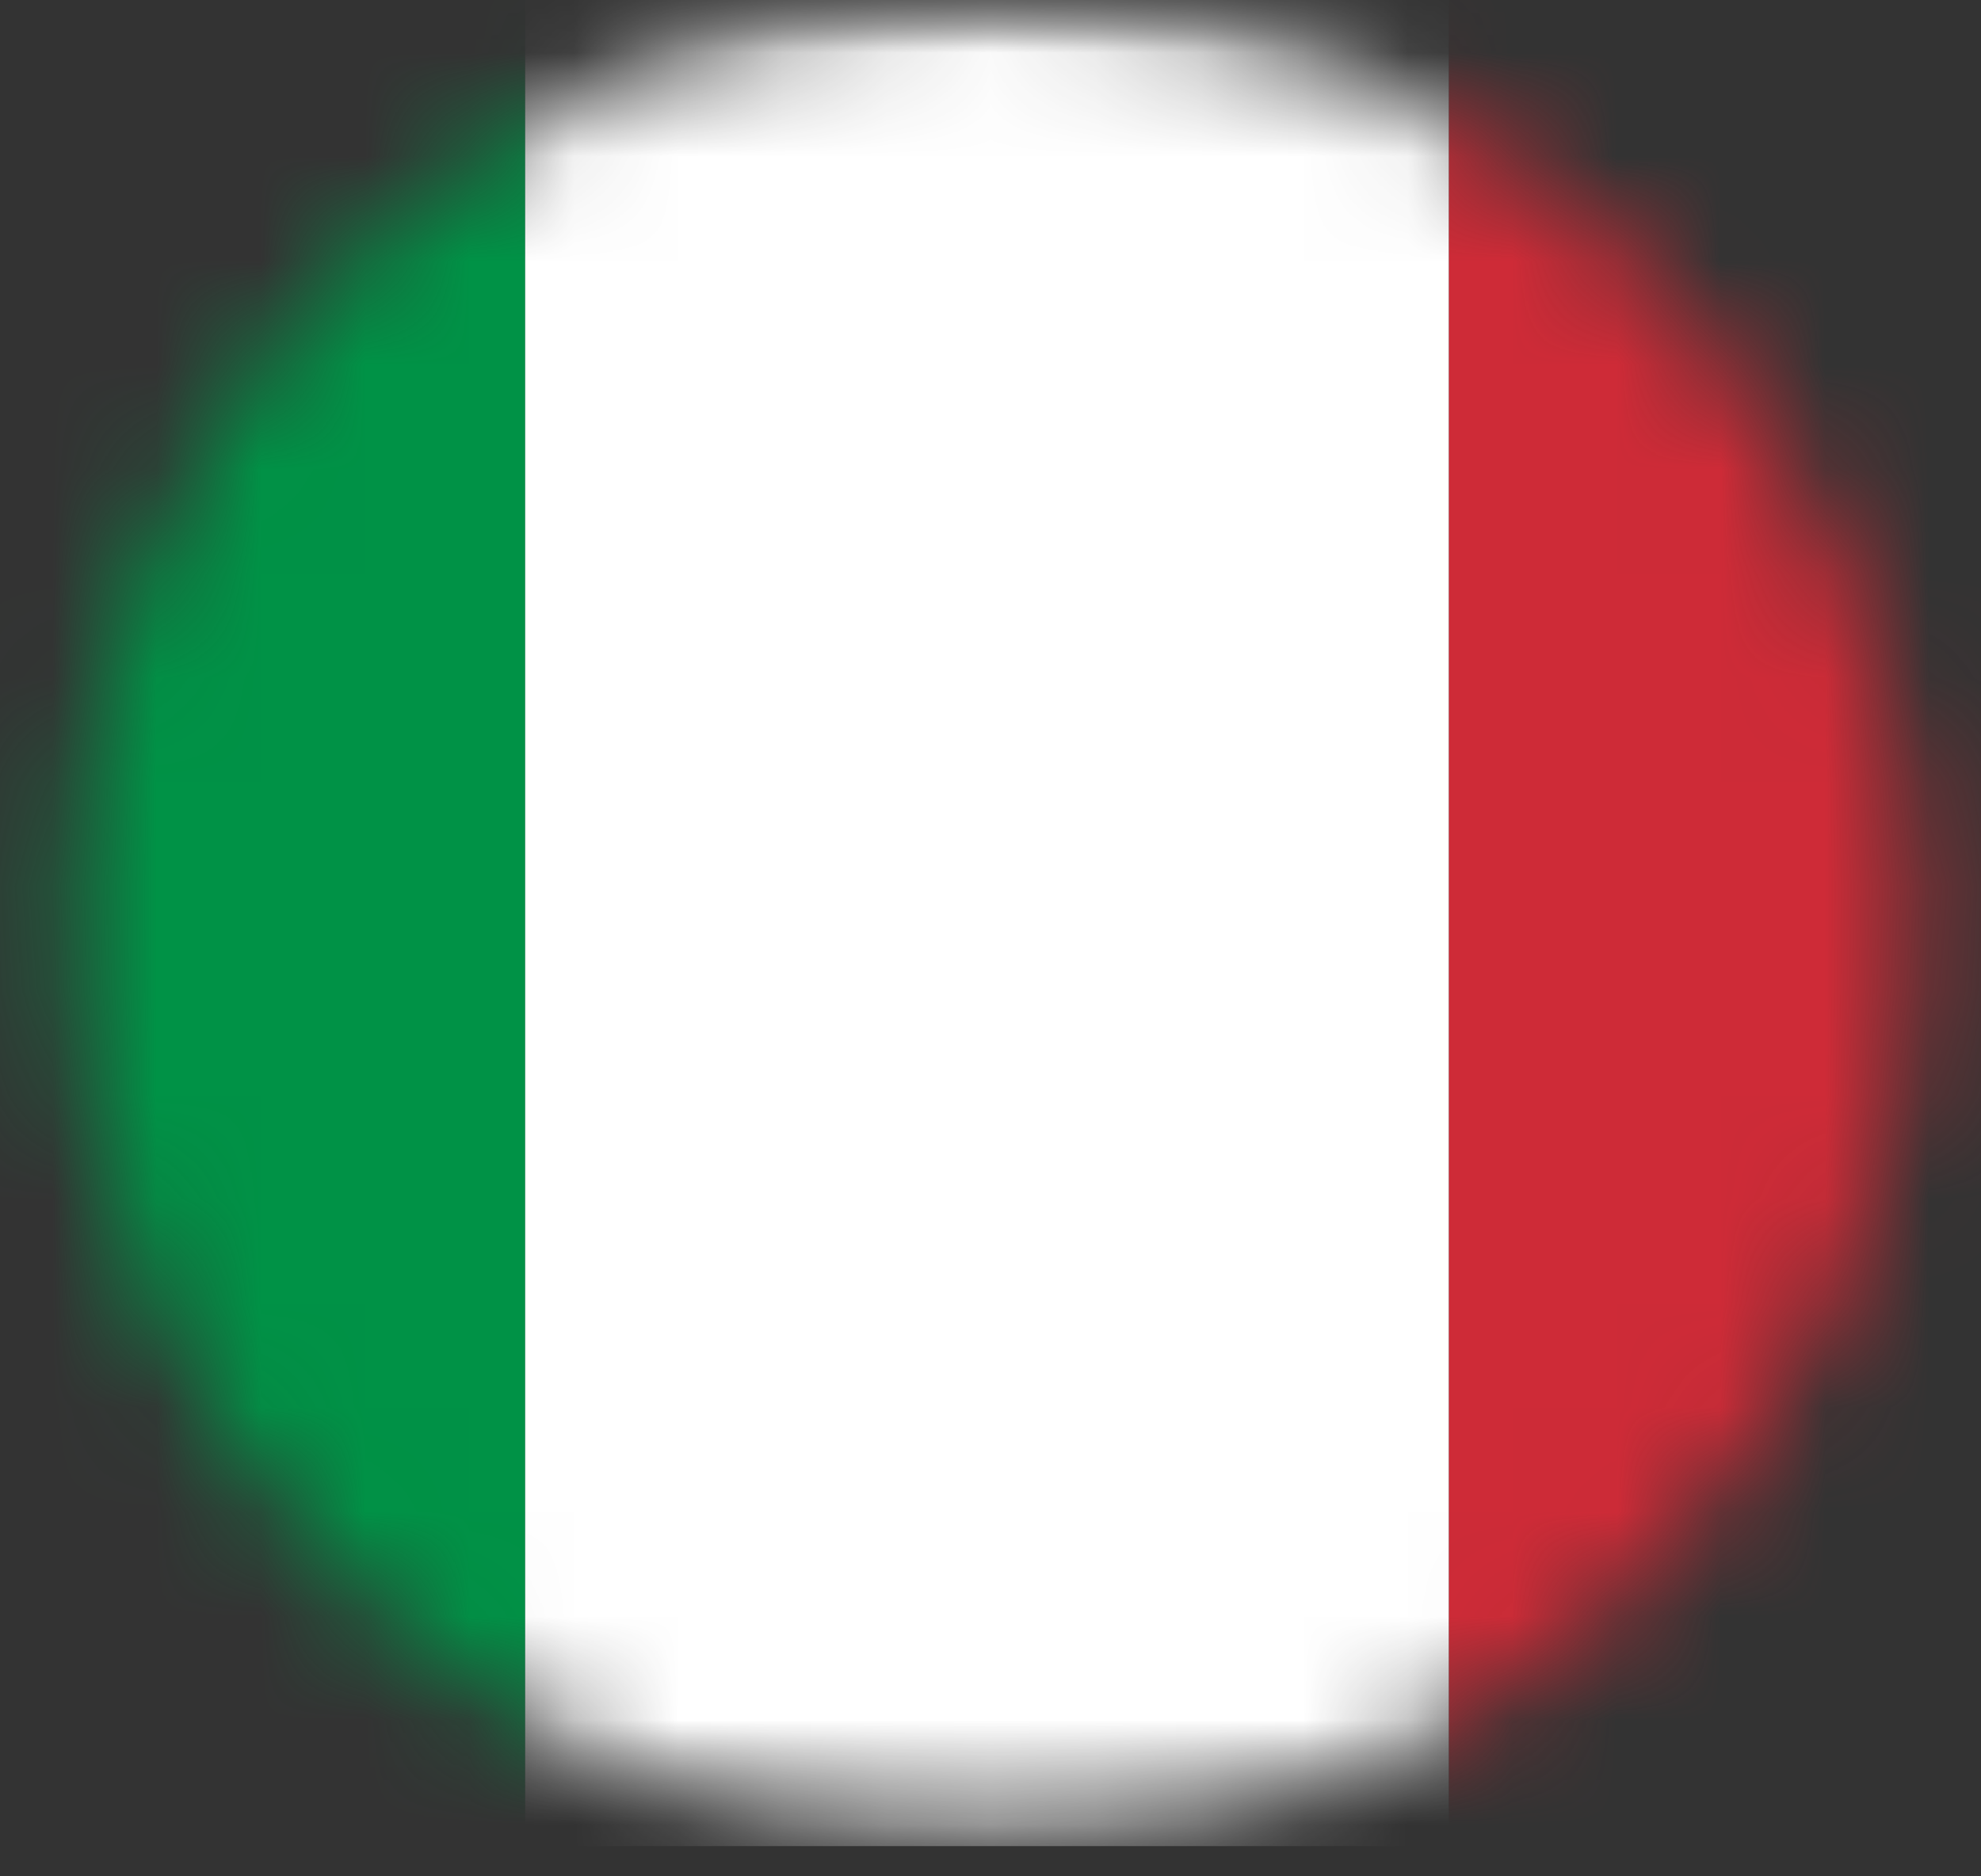 <svg width="19" height="18" viewBox="0 0 19 18" fill="none" xmlns="http://www.w3.org/2000/svg">
<rect x="0" y="0" width="19" height="18" fill="#333333" stroke="none"/>
<mask id="mask0_572_3690" style="mask-type:luminance" maskUnits="userSpaceOnUse" x="0" y="0" width="19" height="18">
<path d="M9.527 17.72C14.42 17.72 18.387 13.753 18.387 8.86C18.387 3.967 14.42 0 9.527 0C4.633 0 0.667 3.967 0.667 8.86C0.667 13.753 4.633 17.72 9.527 17.72Z" fill="white"/>
</mask>
<g mask="url(#mask0_572_3690)">
<mask id="mask1_572_3690" style="mask-type:luminance" maskUnits="userSpaceOnUse" x="-4" y="-1" width="27" height="19">
<path d="M22.757 -0.01H-3.823V17.71H22.757V-0.01Z" fill="white"/>
</mask>
<g mask="url(#mask1_572_3690)">
<path d="M5.037 -0.01H-3.823V17.71H5.037V-0.01Z" fill="#009246"/>
<path d="M13.897 -0.01H5.037V17.71H13.897V-0.01Z" fill="white"/>
<path d="M22.757 -0.01H13.897V17.71H22.757V-0.01Z" fill="#CE2B37"/>
</g>
</g>
</svg>
